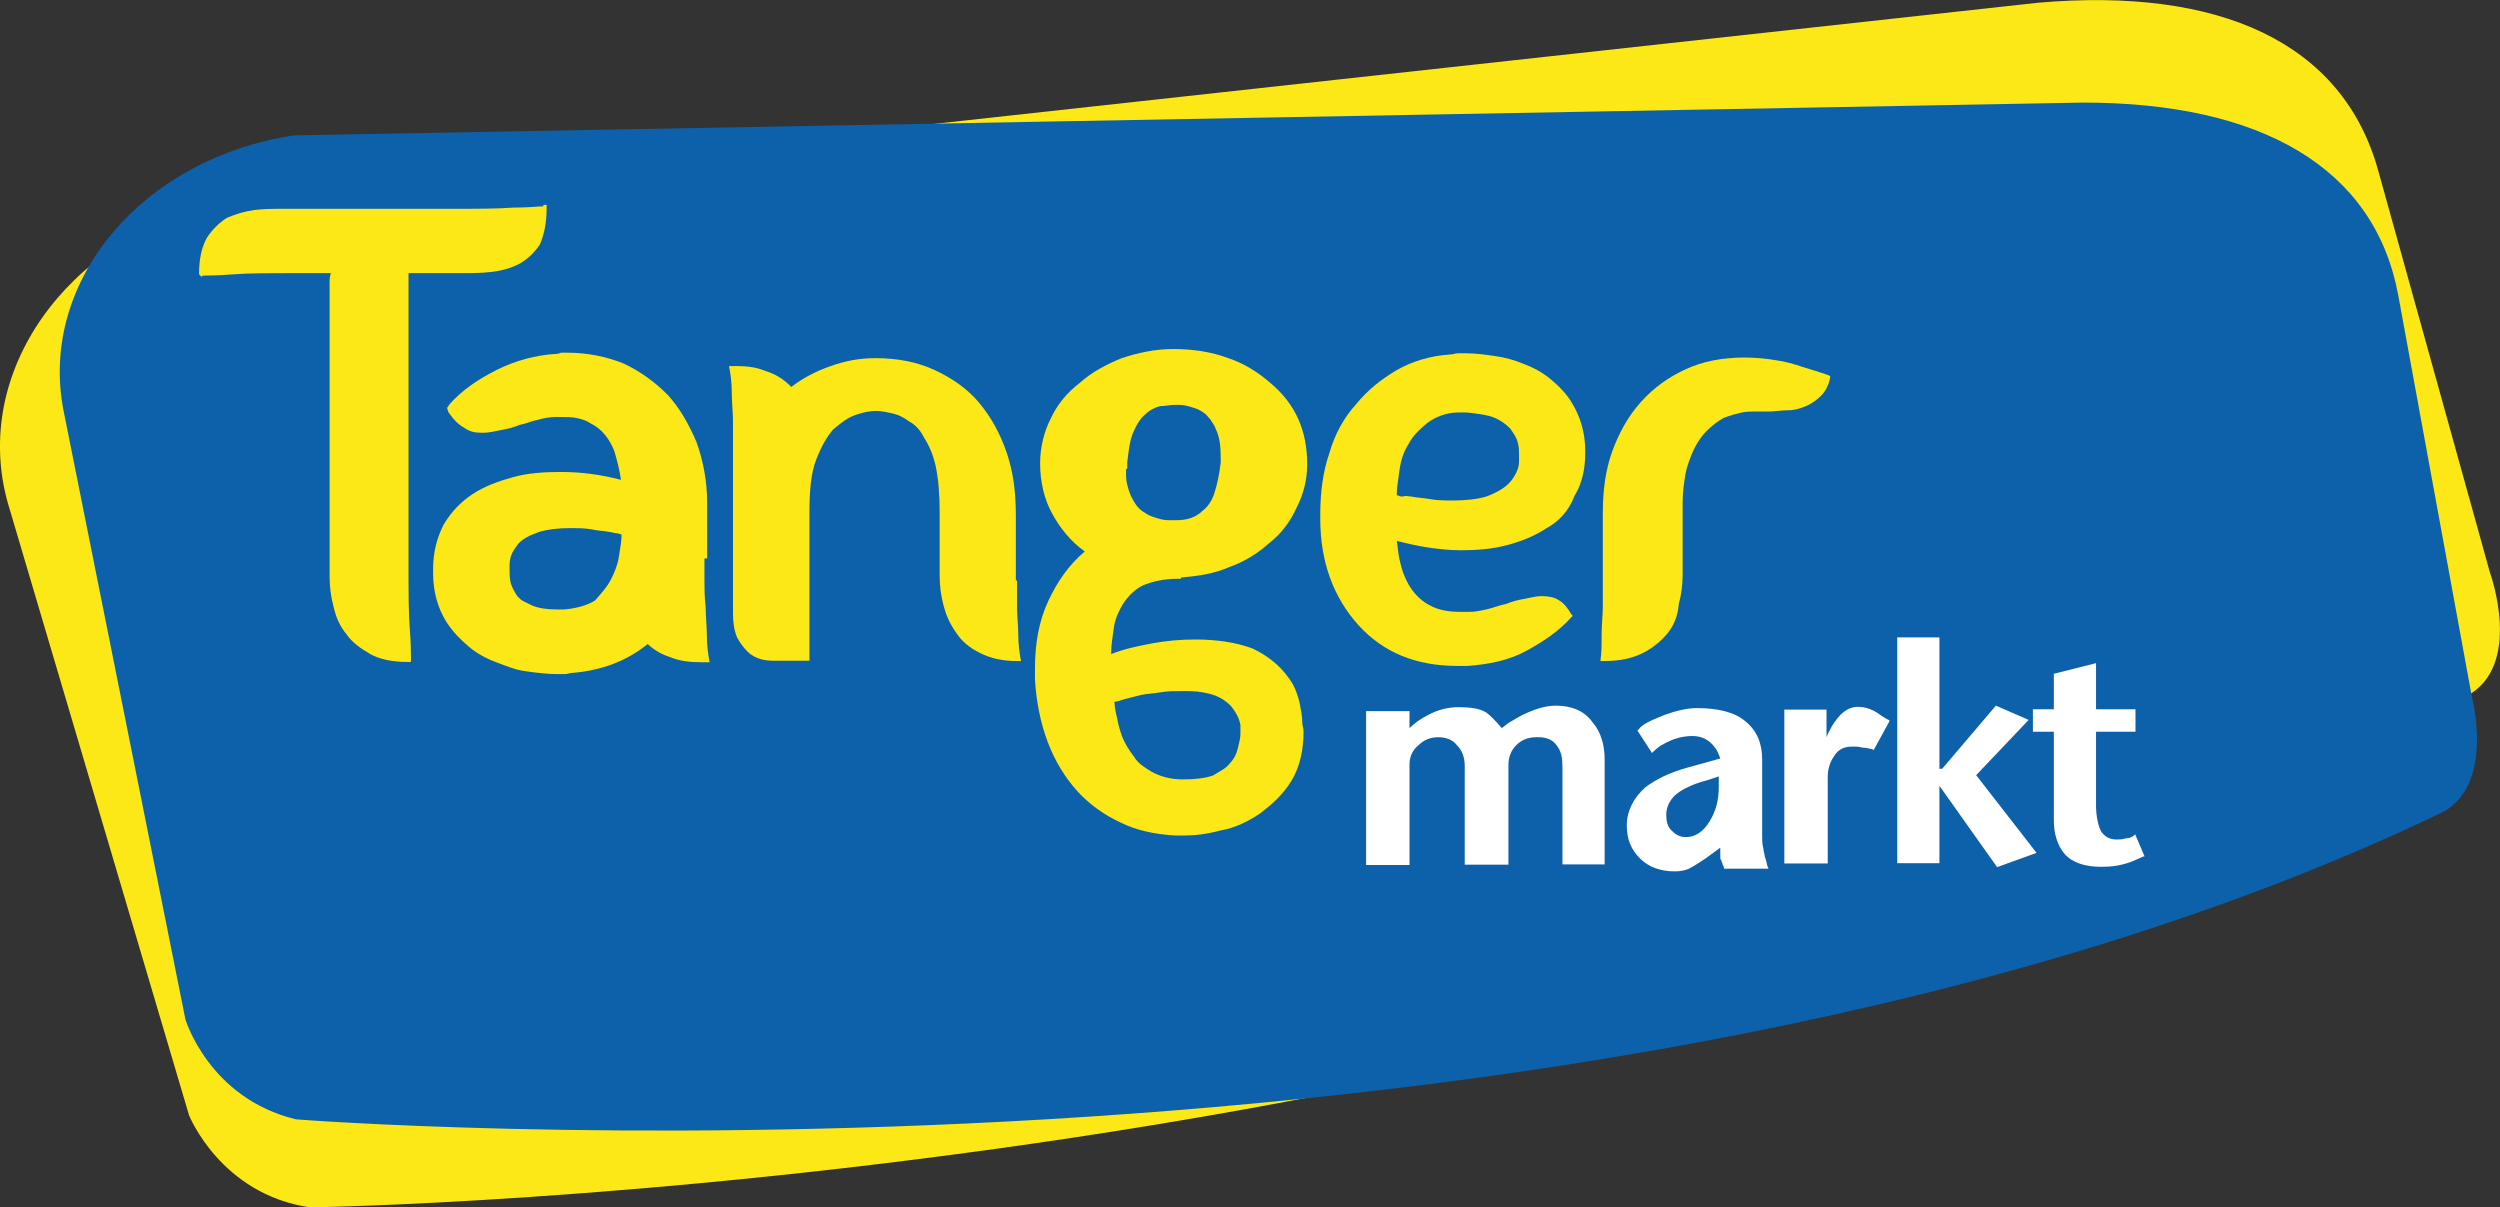 <svg xmlns="http://www.w3.org/2000/svg" xmlns:xlink="http://www.w3.org/1999/xlink" id="Layer_1" x="0px" y="0px" viewBox="0 0 823.7 397.8" style="enable-background:new 0 0 823.7 397.8;" xml:space="preserve"><rect x="0" y="0" width="823.7" height="397.8" fill="#333333" stroke="none"/><style type="text/css">	.st0{fill:#FBE816;}	.st1{fill:#0D61AA;}	.st2{fill:#FFFFFF;}</style><g>	<path class="st0" d="M812.6,229.4c19-10,7.8-40.7,7.8-40.7L783.6,56.3C771.9,13.9,731.2-4.3,671.5,0.9L71.9,66.7  C21.7,78.8-9.5,122.9,2.6,165.8l59.7,201.7c0,0,10.4,26,39.8,30.3C101.8,397.8,539.4,392.2,812.6,229.4"></path>	<path class="st1" d="M803.1,268.4c19.5-8.2,11.3-39,11.3-39l-24.2-132c-7.8-42.4-45.5-63.6-103.9-63.6L97,44.6  c-49.8,7.4-84,47.6-76.2,90l40.3,201.3c0,0,7.8,26,36.4,32.9C97,368.8,523,402.2,803.1,268.4"></path>	<path class="st0" d="M180.1,67.5v1.3c0,4.8-0.9,8.7-2.2,11.7c-1.7,2.6-3.9,4.8-6.9,6.5c-2.6,1.3-5.6,2.2-9.1,2.6  c-3.5,0.4-6.5,0.4-10,0.4h-17.3v11.7v83.6c0,9.5,0,16.5,0.4,21.6s0.4,8.2,0.4,9.5v0.4v1.3h-1.3c-4.8,0-9.1-0.9-12.1-2.6  c-3-1.7-6.1-3.9-7.8-6.5c-2.2-2.6-3.5-5.6-4.3-9.1c-0.9-3.5-1.3-6.5-1.3-10V97c0-1.3,0-2.2,0-3.5c0-1.3,0-2.2,0.4-3.5H98.3  c-9.5,0-16.5,0-21.6,0.4c-5.2,0.4-8.2,0.4-9.5,0.4h-0.4l-0.4,0.4l-0.4-0.4l-0.4-0.4c0,0,0,0,0-0.4c0-4.8,0.9-8.7,2.6-11.7  c1.7-2.6,3.9-4.8,6.5-6.5c3-1.3,6.1-2.2,9.1-2.6c3-0.4,6.5-0.4,10-0.4h53.7c9.5,0,16.5,0,21.6-0.4c5.2,0,8.2-0.4,9.5-0.4h0.4v-0.4  C178.8,67.5,180.1,67.5,180.1,67.5z"></path>	<path class="st0" d="M232.1,184v6.9c0,2.6,0,5.6,0.4,9.1c0,3,0.4,6.5,0.4,9.5s0.4,6.1,0.9,8.7h-2.6c-3.9,0-7.4-0.4-10.4-1.7  c-3-0.9-5.6-2.6-7.4-4.3c-6.9,5.6-15.2,8.7-24.7,9.5c-0.9,0-1.7,0.4-2.6,0.4s-1.7,0-2.6,0c-3,0-6.5-0.4-10-0.9  c-3.5-0.4-6.5-1.7-10-3c-3.5-1.3-6.5-3-9.1-5.2c-2.6-2.2-5.2-4.8-7.4-8.2c-2.6-4.3-4.3-9.5-4.3-16v-1.3c0-5.6,1.3-10.4,3.5-14.7  c2.6-4.3,5.6-7.4,9.5-10c3.9-2.6,8.7-4.3,13.4-5.6s10-1.7,15.6-1.7c6.9,0,13.4,0.9,19.9,2.6c-0.4-3-1.3-6.5-2.2-9.5  c-1.7-4.3-4.3-7.4-7.8-9.1c-1.3-0.9-2.6-1.3-4.3-1.7c-1.7-0.4-3.5-0.4-5.2-0.4h-2.2c-1.7,0-3.9,0.4-5.6,0.9  c-2.2,0.4-3.9,1.3-6.1,1.7c-2.2,0.9-3.9,1.3-6.1,1.7c-2.2,0.4-3.9,0.9-6.1,0.9l0,0c-2.6,0-4.3-0.4-6.1-1.7  c-1.7-0.9-3.5-2.6-5.2-5.2l-0.4-1.3l0.9-1.3c4.3-4.8,9.5-8.2,15.6-11.3c6.1-3,12.6-4.8,19.5-5.2c0.9,0,1.3-0.4,1.7-0.4h1.7  c6.9,0,13,1.3,18.6,3.5c5.6,2.6,10.4,6.1,14.7,10.4c3.9,4.3,6.9,9.5,9.5,15.6c2.2,6.1,3.5,13,3.5,19.9V184  C233.4,184,232.1,184,232.1,184z M201.3,190.9c1.3-2.6,2.2-4.8,2.6-7.4c0.4-2.6,0.9-5.2,0.9-7.4c-0.4,0-0.9-0.4-1.7-0.4  s-1.3-0.4-2.2-0.4c-1.7-0.4-3.9-0.4-6.1-0.9c-2.2-0.4-4.8-0.4-6.9-0.4l0,0c-3.9,0-7.4,0.4-10.4,1.3c-3.5,1.3-6.1,2.6-7.4,4.8  c-1.3,1.7-2.2,3.5-2.2,6.1c0,0.4,0,0.9,0,1.7c0,1.3,0,2.6,0.4,4.3c0.4,1.3,1.3,3,2.2,4.3c0.9,0.9,1.3,1.3,2.2,1.7  c0.9,0.4,1.7,0.9,2.6,1.3c2.2,0.9,4.8,1.3,8.2,1.3h2.6c3.9-0.4,7.4-1.3,10-3C197.9,195.7,200,193.5,201.3,190.9"></path>	<path class="st0" d="M335.1,191.3c0,2.6,0,5.6,0,8.7c0,3,0.4,6.1,0.4,9.1c0,3,0.4,6.1,0.9,8.7h-1.3c-4.8,0-8.7-0.9-12.1-2.6  c-3.5-1.7-6.1-3.9-7.8-6.5c-2.2-3-3.5-6.1-4.3-9.1c-0.9-3.5-1.3-6.5-1.3-10v-20.8c0-6.1-0.4-10.8-1.3-15.2  c-0.9-3.9-2.2-6.9-3.9-9.5c-1.3-2.6-3-4.3-4.8-5.2c-1.7-1.3-3.5-2.2-5.2-2.6c-1.7-0.4-3.9-0.9-5.6-0.9c-2.2,0-4.3,0.4-6.9,1.3  c-2.6,0.9-4.8,2.6-7.4,4.8c-2.2,2.6-3.9,5.6-5.6,10s-2.2,10-2.2,17.3v48.9h-10.8c-1.7,0-3,0-4.8-0.4c-1.7-0.4-3.5-1.3-4.8-2.6  c-1.3-1.3-2.6-3-3.5-4.8c-0.9-2.2-1.3-4.8-1.3-7.8v-48.1c0-1.7,0-3.9,0-6.5c0-2.6,0-5.6,0-8.7c0-3-0.4-6.5-0.4-9.5  c0-3.5-0.4-6.1-0.9-8.7h2.2c3.9,0,6.9,0.4,10,1.7c3,0.9,5.6,2.6,7.4,4.3l0.9,0.9c3.9-3,8.2-5.2,13-6.9c4.8-1.7,9.5-2.6,14.7-2.6  c7.4,0,13.9,1.3,19.5,3.9s10.8,6.1,14.7,10.8s6.9,10,9.1,16.5c2.2,6.5,3,13,3,20.8v14.7v6.5L335.1,191.3L335.1,191.3z"></path>	<path class="st0" d="M426,225.5c0.9,1.7,1.7,3.9,2.2,6.1c0.4,2.2,0.9,4.3,0.9,6.9c0,0.4,0.4,1.3,0.4,2.6c0,6.1-1.3,11.7-3.9,16  c-1.3,2.2-3,4.3-4.8,6.1c-1.7,1.7-3.9,3.5-5.6,4.8c-3.9,2.6-8.2,4.8-13,5.6c-4.8,1.3-8.7,1.7-12.6,1.7h-2.2  c-6.9-0.4-13-1.7-18.2-4.3c-5.6-2.6-10.4-6.1-14.3-10.4c-8.2-9.1-13-21.6-13.9-36.8v-3.5c0-8.2,1.3-15.6,4.3-22.1  s6.9-12.1,12.1-16.5c-4.8-3.5-8.2-7.8-10.8-12.6c-2.6-4.8-3.9-10.4-3.9-16.5c0-5.2,1.3-10.4,3.5-14.7c2.2-4.8,5.6-8.7,9.5-11.7  c3.9-3.5,8.7-6.1,13.9-8.2c5.2-1.7,10.8-3,16.9-3c6.5,0,12.6,0.9,18.2,3c5.2,1.7,10,4.8,13.9,8.2c8.2,6.9,12.1,15.6,12.1,26.8  c0,5.2-1.3,10-3.5,14.3c-2.2,4.8-5.2,8.7-9.1,11.7c-3.9,3.5-8.2,6.1-13,7.8c-4.8,2.2-10.4,3-16,3.5v0.4h-1.3  c-4.3,0-8.2,0.9-11.3,2.2c-2.6,1.3-4.8,3.5-6.5,6.1c-1.3,2.2-2.6,4.8-3,7.8c-0.4,3-0.9,5.6-0.9,8.7c4.3-1.7,8.7-2.6,13.4-3.5  c4.8-0.9,9.5-1.3,14.3-1.3c6.9,0,13.4,0.9,19,3C418.6,216.5,423,220.4,426,225.5 M405.2,251.5c1.3-1.3,2.2-3,2.6-4.8  c0.4-1.7,0.9-3.5,0.9-4.8c0-0.4,0-1.3,0-1.7c0-0.4,0-0.9,0-1.3c-0.4-2.2-1.3-3.9-2.6-5.6c-0.9-1.3-2.6-2.6-4.3-3.5  c-1.7-0.9-3.5-1.3-5.6-1.7c-2.2-0.4-4.3-0.4-6.9-0.4c-2.2,0-4.8,0-6.9,0.4s-4.3,0.4-6.5,0.9c-1.7,0.4-3.5,0.9-5.2,1.3  c-1.3,0.4-2.6,0.9-3.5,0.9c0,1.7,0.4,3.5,0.9,5.6c0.4,2.2,0.9,3.9,1.7,6.1c0.9,2.2,2.2,4.3,3.9,6.5c1.3,2.2,3.5,3.5,5.6,4.8  c3,1.7,6.5,2.6,10.4,2.6c4.3,0,7.4-0.4,10-1.3C401.8,254.1,403.9,253.3,405.2,251.5 M371,154.5c0,2.2,0,3.9,0.4,5.2  c0.4,1.7,0.9,3,1.3,3.9c1.3,2.6,2.6,4.3,4.3,5.2c1.7,1.3,3.5,1.7,5.2,2.2s3.5,0.4,4.3,0.4c1.7,0,3,0,4.8-0.4  c1.7-0.4,3.5-1.3,4.8-2.6c1.7-1.3,3-3,3.9-5.6s1.7-6.1,2.2-10.4v-1.7c0-3.9-0.4-6.9-1.7-9.5c-0.4-1.3-1.3-2.2-1.7-3  c-0.9-0.9-1.3-1.7-2.2-2.2c-1.7-1.3-3.5-1.7-5.2-2.2s-3.5-0.4-4.3-0.4c-1.7,0-3,0.4-4.8,0.4c-1.7,0.4-3.5,1.3-4.8,2.6  c-1.7,1.3-3,3.5-3.9,5.6c-1.3,2.6-1.7,6.1-2.2,10.4v2.2C371.5,154.5,371,154.5,371,154.5z"></path>	<path class="st0" d="M509.6,174c-3.9,2.6-8.2,4.3-13,5.6c-4.8,1.3-10,1.7-15.2,1.7c-3.9,0-7.4-0.4-10.8-0.9s-6.9-1.3-10.4-2.2  c0.4,2.2,0.4,3.9,0.9,6.1c0.4,1.7,0.9,3.9,1.7,5.6c1.7,4.3,4.8,7.8,8.2,9.5c3,1.7,6.5,2.2,10.4,2.2c0.4,0,0.9,0,1.3,0  c0.4,0,0.9,0,1.3,0c2.2,0,3.9-0.4,6.1-0.9s3.9-1.3,6.1-1.7c2.2-0.9,3.9-1.3,6.1-1.7c2.2-0.4,3.9-0.9,5.6-0.9c2.2,0,4.3,0.4,5.6,1.3  c1.7,0.9,3,2.6,4.3,4.8l0.4,0.4l-0.4,0.4c-4.3,4.8-9.5,8.2-15.2,11.3c-5.6,3-12.1,4.3-19,4.8h-3.5c-13.4,0-24.2-4.3-32.5-13.4  c-8.2-9.1-12.6-20.8-12.6-35.1v-1.3c0-7.4,0.9-14.3,3-20.3c1.7-6.1,4.8-11.7,8.7-16c3.9-4.8,8.2-8.2,13.4-11.3  c5.2-3,11.3-4.8,17.7-5.2c0.9,0,1.7-0.4,2.6-0.4h2.6c3,0,6.1,0.4,9.5,0.9s6.5,1.3,9.5,2.6c3.5,1.3,6.5,3,9.1,5.2  c2.6,2.2,5.2,4.8,6.9,7.8c2.6,4.3,4.3,9.5,4.3,15.6v0.9c0,5.6-1.3,10.4-3.5,13.9C516.9,168.4,513.5,171.9,509.6,174 M465,163.6  c1.7,0.4,3.9,0.4,6.5,0.9c2.2,0.4,4.8,0.4,7.4,0.4c3.9,0,7.8-0.4,10.8-1.3c3.5-1.3,6.5-3,8.2-5.2c1.7-2.2,2.6-4.3,2.6-6.5  c0-0.4,0-0.9,0-1.7c0-1.3,0-3-0.4-4.3c-0.4-1.7-1.3-3-2.6-4.8c-1.3-1.3-3-2.6-5.2-3.5c-2.2-0.9-5.2-1.3-9.1-1.7c-0.4,0-0.9,0-1.3,0  c-0.4,0-0.9,0-1.3,0c-3.9,0-7.4,1.3-10.4,3.5c-2.6,2.2-4.8,4.3-6.1,6.9c-1.7,2.6-2.6,5.6-3,8.7c-0.4,3-0.9,5.6-0.9,8.2h0.4  c0.4,0.4,1.3,0.4,1.7,0.4C463.2,163.2,464.1,163.6,465,163.6"></path>	<path class="st0" d="M549.4,208.7c-2.2,2.6-4.8,4.8-8.2,6.5c-3.5,1.7-7.4,2.6-12.6,2.6h-1.3c0.4-2.6,0.4-5.6,0.4-8.7  c0-3,0.4-6.5,0.4-9.5s0-6.1,0-9.1v-6.9v-14.7c0-7.4,0.9-13.9,3-19.9c2.2-6.1,5.2-11.7,9.5-16.5c4.3-4.8,9.1-8.2,14.7-10.8  s12.1-3.9,19.5-3.9c3.9,0,7.4,0.4,10.4,0.9c3,0.4,6.1,1.3,8.7,2.2c3,0.9,5.6,1.7,8.2,2.6l0.9,0.4v0.4c-0.4,2.6-1.7,4.8-3,6.1  c-1.3,1.3-3,2.6-5.2,3.5c-2.2,0.9-3.9,1.3-6.1,1.3c-2.2,0-3.9,0.4-6.1,0.4c-0.9,0-1.7,0-2.6,0c-0.9,0-1.7,0-2.2,0  c-1.3,0-2.6,0-4.3,0.4c-1.7,0.4-3.5,0.9-5.6,1.7c-1.7,0.9-3.9,2.6-5.6,4.3c-1.7,1.7-3.5,4.3-4.8,7.4c-0.9,2.2-1.7,4.3-2.2,6.9  c-0.4,2.6-0.9,5.6-0.9,9.1v3v20.8c0,3.5-0.4,6.5-1.3,10C552.8,203,551.5,206.1,549.4,208.7"></path></g><g>	<path class="st2" d="M512.6,232.5c-3,0-6.1,0.9-9.1,2.2c-2.2,0.9-4.3,2.2-6.5,3.5l-2.2,1.7c-2.2-2.6-3.9-4.3-5.2-5.2  c-2.2-1.3-5.2-1.7-9.1-1.7c-3.5,0-6.9,0.9-10,2.6c-2.6,1.3-4.3,2.6-6.1,4.3v-5.6h-14.3v50.7h14.3V252c0-2.6,0.9-4.8,3-6.5  c1.7-1.7,3.9-2.6,6.5-2.6c2.6,0,4.8,0.9,6.1,2.6c1.7,1.7,2.6,3.9,2.6,6.9v32.5H497V252c0-2.6,0.9-4.8,2.6-6.5  c1.7-1.7,3.9-2.6,6.5-2.6c0,0,0.4,0,0.9,0c2.6,0,4.8,0.9,6.1,3c1.3,1.7,1.7,3.9,1.7,6.9v32h13.9v-34.6c0-4.8-1.3-9.1-3.9-12.1  C522.1,234.2,517.8,232.5,512.6,232.5z"></path>	<g>		<path class="st2" d="M581.4,281.8c0-0.4-0.4-1.3-0.4-2.2l0,0c-0.4-1.3-0.4-3-0.4-3.9c0-1.3,0-2.6,0-3.9v-21.6   c0-5.2-1.7-9.5-5.6-12.6c-3.5-3-9.1-4.3-16-4.3c-3,0-6.9,0.9-10.4,2.2c-4.3,1.7-7.4,3-8.7,4.8l-0.4,0.4l4.8,7.4l0.4-0.4   c1.3-1.3,2.6-2.2,3.5-2.6c3-1.7,6.1-2.6,9.5-2.6c3,0,5.6,1.3,7.4,3.9c0.4,0.4,0.9,1.3,1.7,3.5l-10.8,3c-6.1,1.7-10.4,3.9-13.9,6.5   c-3.9,3.5-6.1,7.8-6.1,12.6c0,4.3,1.3,7.8,4.3,10.8c3,3,6.9,4.3,11.7,4.3c1.7,0,3.9-0.4,5.2-1.3c0.9-0.4,2.2-1.3,4.8-3l4.8-3.5   v0.9c0,0.4,0,1.3,0,1.7c0,0.9,0,1.3,0.4,1.7c0,0.4,0.4,0.9,0.4,1.3c0,0.4,0.4,0.4,0.4,0.9v0.4h14.7l-0.4-0.9   C581.9,283.1,581.4,282.3,581.4,281.8z M566.3,255.8v3.5c0,4.3-0.9,7.8-3,11.3s-4.8,5.2-7.8,5.2c-2.2,0-3.5-0.9-4.8-2.2   c-1.3-1.3-1.7-3-1.7-5.2c0-2.2,0.9-4.3,2.6-6.1c1.7-1.7,5.6-3.9,10.8-5.2L566.3,255.8z"></path>		<path class="st2" d="M617.4,234.2c-1.7-0.9-3.5-1.3-5.2-1.3c-3.5,0-6.1,2.2-8.7,6.5c-0.4,0.9-1.3,2.2-1.7,3.5v-9.1h-13.9v50.7   h14.3v-28.6c0-2.6,0.9-5.2,2.2-6.9c1.3-2.2,3.5-3,5.6-3c0.4,0,0.9,0,1.7,0s1.7,0.4,3,0.4c1.7,0.4,2.2,0.4,2.2,0.4l0.4,0.4l5.2-9.5   v-0.4C620.4,236.4,619.1,235.1,617.4,234.2z"></path>		<polygon class="st2" points="668.4,237.2 657.6,232.5 639.9,253.3 639,253.3 639,210 625.1,210 625.1,284.4 639,284.4 639,258.9    658,285.7 671,281 651.1,255.4   "></polygon>		<path class="st2" d="M703.5,274.9L703.5,274.9c-0.9,0.9-1.7,1.3-3,1.3c-1.3,0.4-2.2,0.4-3,0.4c-2.6,0-3.9-0.9-5.2-2.6   c-0.9-1.7-1.7-4.8-1.7-8.7v-24.2h13v-7.4h-13v-15.2l-13.9,3.5v11.7h-6.9v7.4h6.9v29.4c0,4.3,1.3,8.2,3.5,10.8   c2.6,3,6.9,4.3,12.1,4.3c3.5,0,6.5-0.4,10-1.7c0.9-0.4,2.2-0.9,3.9-1.7h0.4L703.5,274.9z"></path>	</g></g></svg>